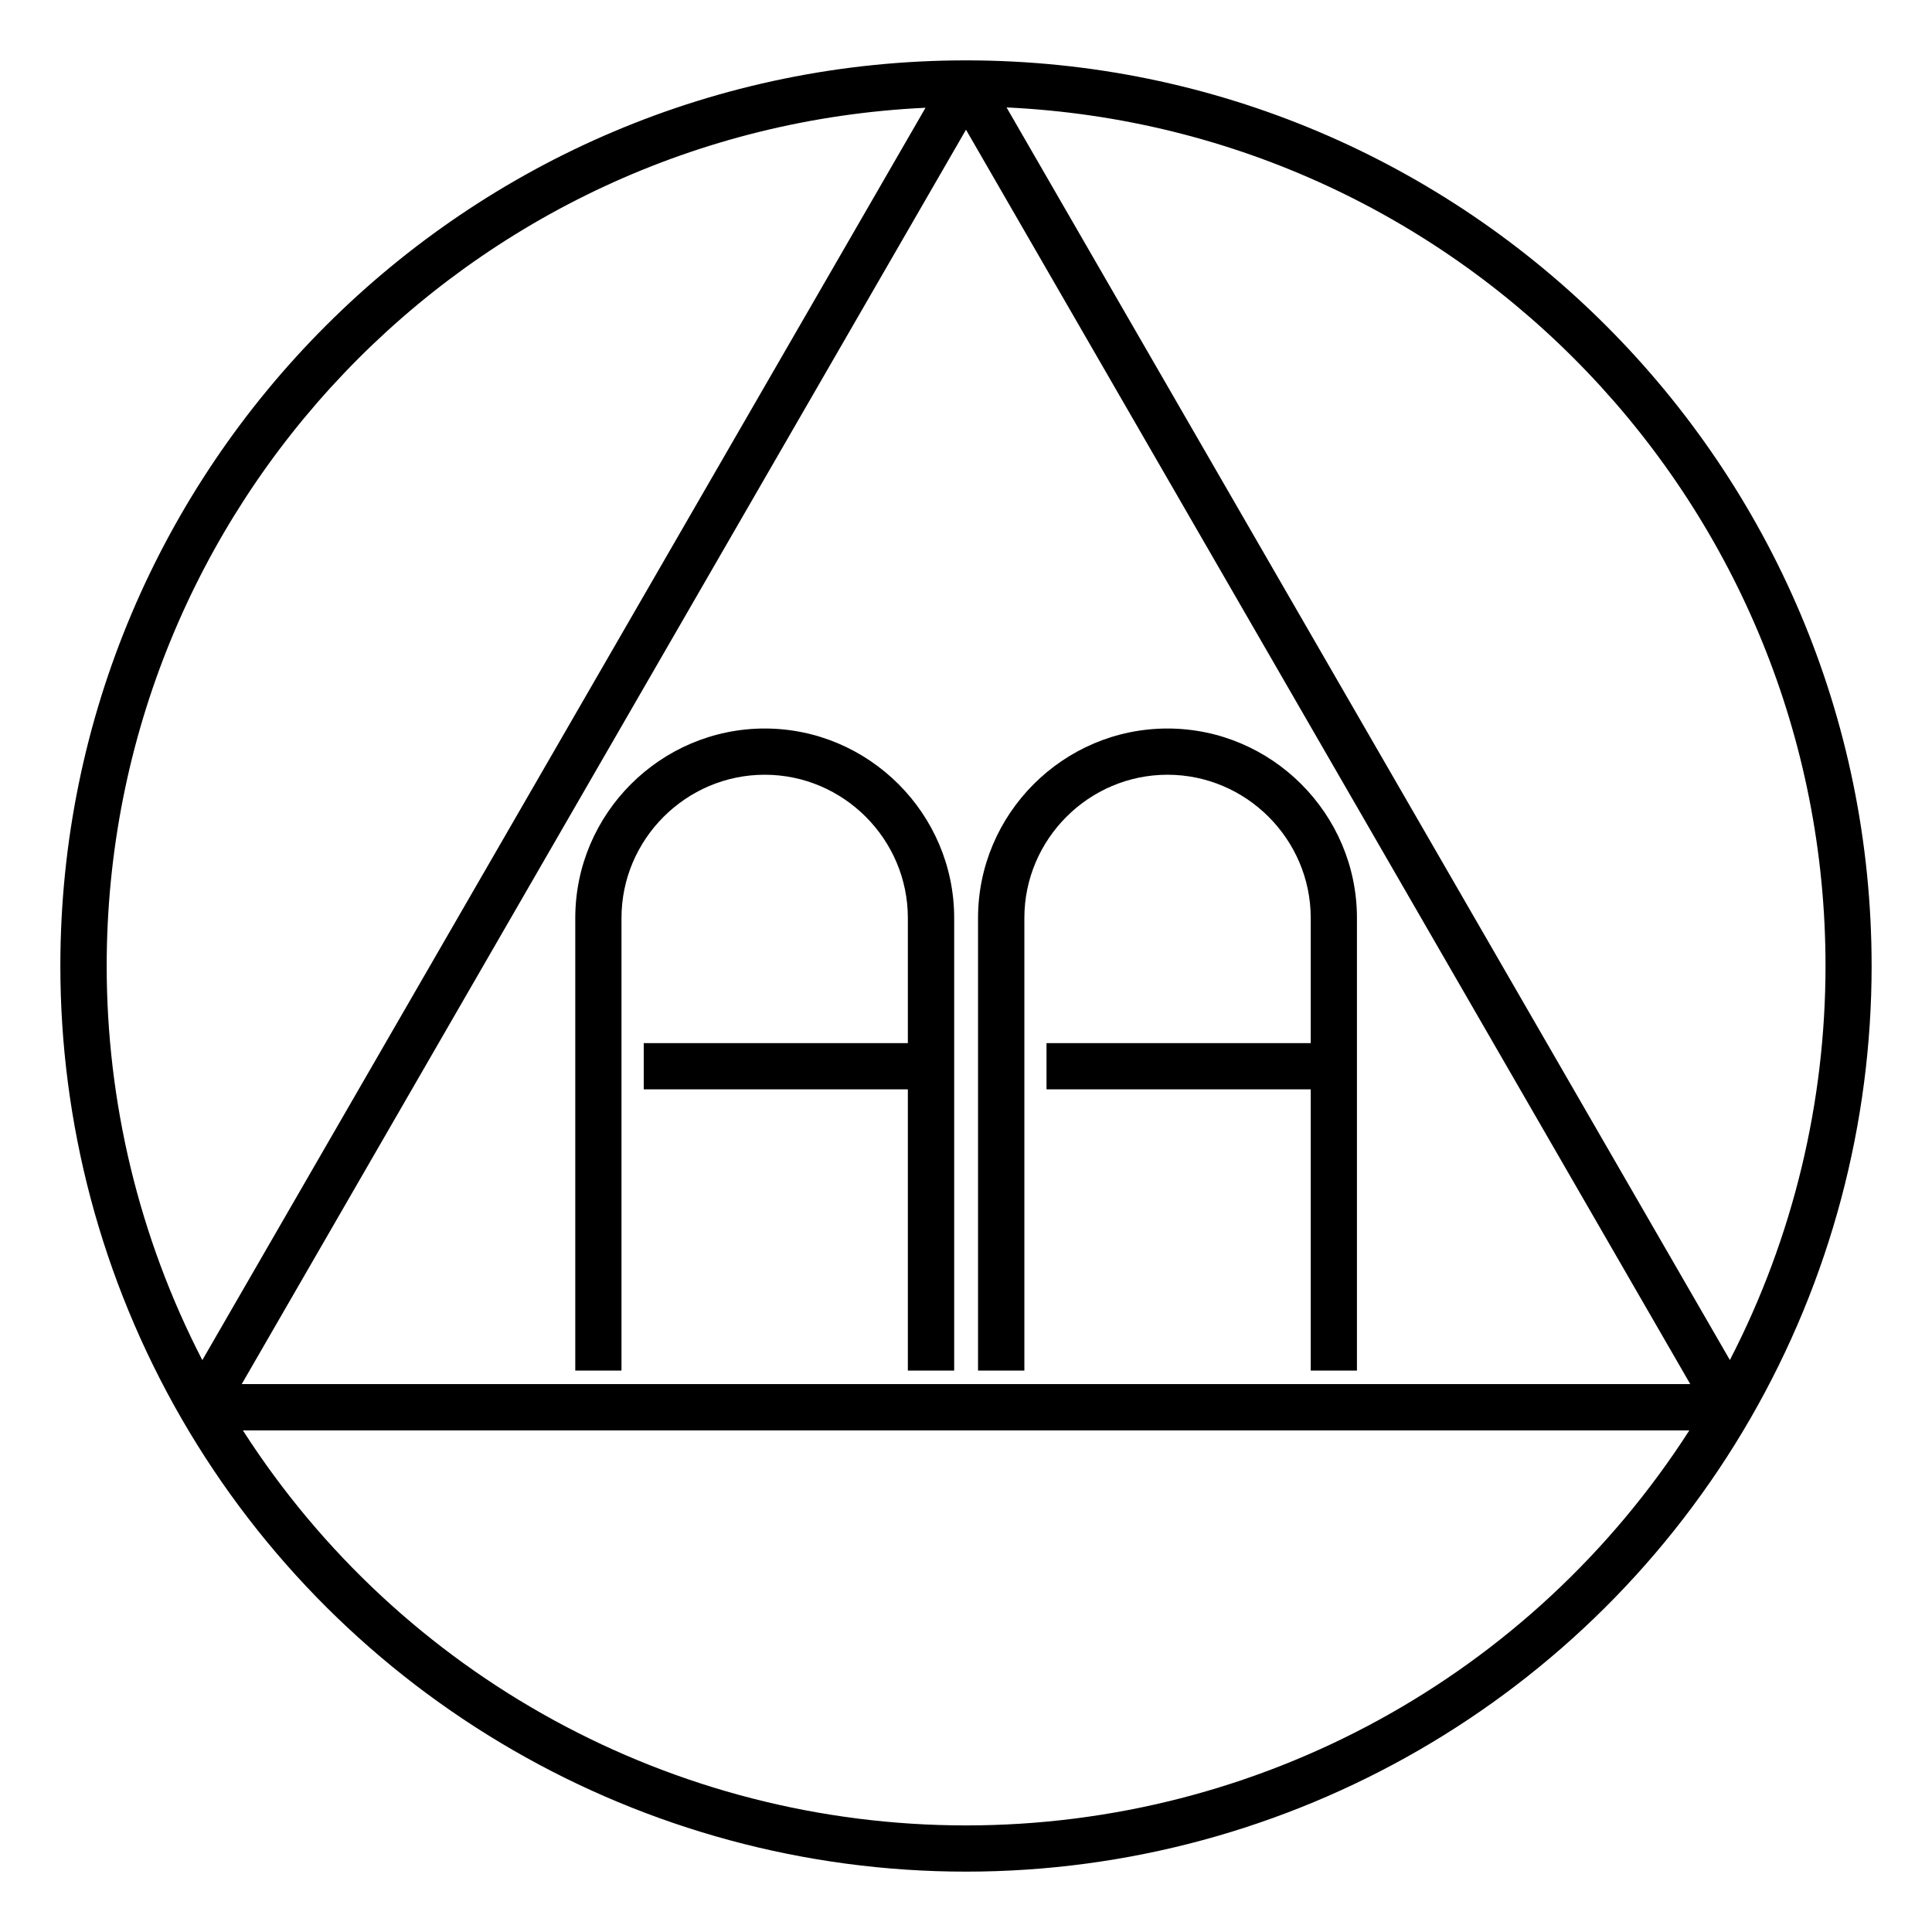 <?xml version="1.0" encoding="UTF-8" standalone="no"?>
<!-- Created with Inkscape (http://www.inkscape.org/) -->

<svg
   xmlns:dc="http://purl.org/dc/elements/1.1/"
   xmlns:cc="http://creativecommons.org/ns#"
   xmlns:rdf="http://www.w3.org/1999/02/22-rdf-syntax-ns#"
   xmlns:svg="http://www.w3.org/2000/svg"
   xmlns="http://www.w3.org/2000/svg"
   version="1.1"
   width="566.929"
   height="566.929"
   id="svg2984">
  <defs
     id="defs2986" />
  <g
     transform="translate(0,-485.433)"
     id="layer1">
    <path
       d="m 71.277,905.179 c 46.382,72.248 126.294,115.906 212.219,115.906 85.925,0 165.801,-43.623 212.219,-115.906 l -0.031,0 -424.406,0 z M 342.59,699.21 c 30.579,0 55.594,25.015 55.594,55.594 l 0,132.812 -13.562,0 0,-82.531 -77.531,0 0,-13.562 77.531,0 0,-36.719 c 0,-23.102 -18.929,-42.031 -42.031,-42.031 -23.102,0 -42,18.929 -42,42.031 l 0,132.812 -13.594,0 0,-132.812 c 0,-30.579 25.015,-55.594 55.594,-55.594 z m -118.188,0 c 30.579,0 55.594,25.015 55.594,55.594 l 0,132.812 -13.594,0 0,-82.531 -77.5,0 0,-13.562 77.5,0 0,-36.719 c 0,-23.102 -18.898,-42.031 -42,-42.031 -23.102,0 -42.031,18.929 -42.031,42.031 l 0,132.812 -13.562,0 0,-132.812 c 0,-30.579 25.015,-55.594 55.594,-55.594 z m 59.062,-175.719 -212.531,368.094 0.031,0 425.031,0 -212.531,-368.094 z m -11.875,-6.438 c -134.387,6.307 -240.265,117.177 -240.281,251.844 0,39.72 9.354,79.408 28.062,115.656 l 212.219,-367.5 z m 23.812,-0.094 0,0.062 212.219,367.5 c 18.709,-36.248 28.062,-75.936 28.062,-115.656 0,-134.681 -105.884,-245.564 -240.281,-251.906 z m -11.938,-13.812 c 146.622,0 265.75,119.093 265.75,265.75 0,45.85 -11.885,91.737 -35.625,132.875 -47.445,82.169 -135.235,132.875 -230.125,132.875 -94.89,0 -182.711,-50.706 -230.156,-132.875 -23.74,-41.138 -35.594,-87.025 -35.594,-132.875 0,-146.657 119.128,-265.75 265.75,-265.75 z"
       id="1000"
       style="fill:#000000;fill-opacity:1;fill-rule:evenodd;stroke:none" />
  </g>
</svg>
